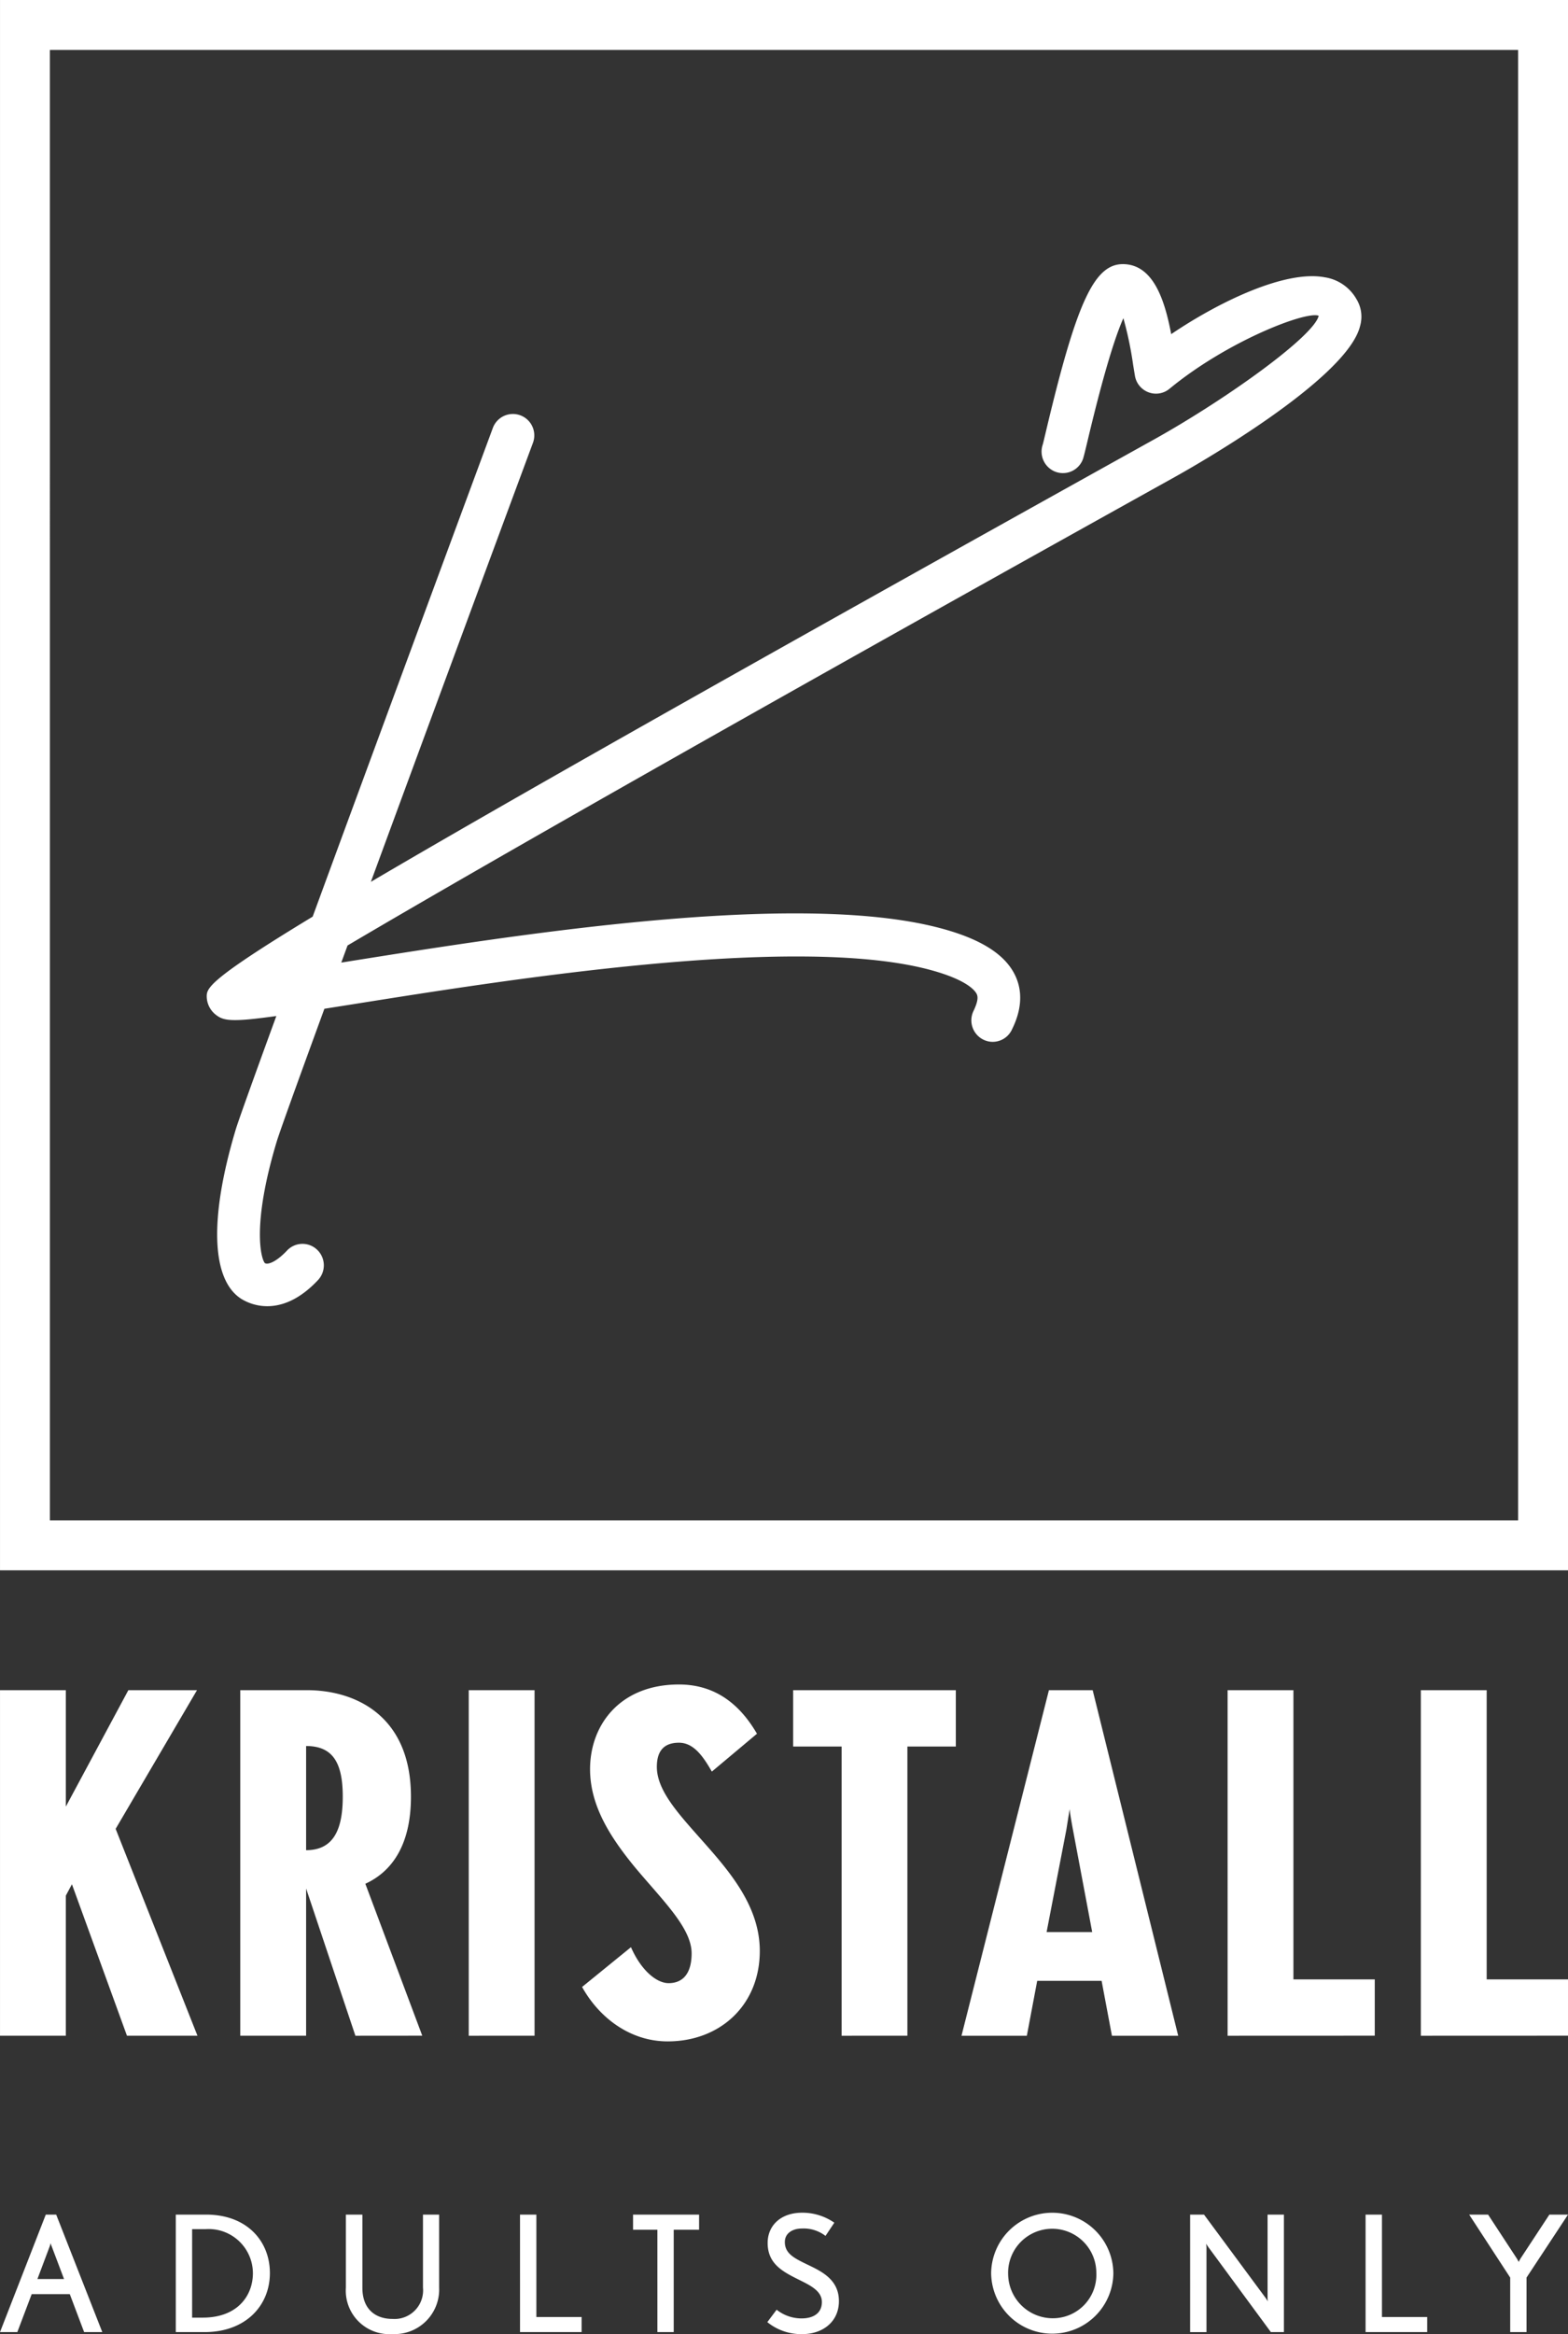 <svg id="New_Logo" data-name="New Logo" xmlns="http://www.w3.org/2000/svg" width="209" height="311" viewBox="0 0 209 311">
  <rect x="0" y="0" width="209" height="311" fill="#333333" stroke="none"/>
  <path id="New_Logo-2" data-name="New Logo" d="M132.109,302.872a8.145,8.145,0,0,1,16.289.039,8.145,8.145,0,0,1-16.289-.039Zm2.264,0a5.951,5.951,0,0,0,5.9,6.022,5.791,5.791,0,0,0,5.855-6.067,5.88,5.88,0,1,0-11.76.044Zm-32.1,6.54,1.242-1.655a5.346,5.346,0,0,0,3.311,1.159c1.607,0,2.721-.708,2.721-2.184,0-1.331-1.24-2.061-2.654-2.769-2.264-1.136-4.574-2.122-4.574-5.1,0-2.317,1.742-4.033,4.6-4.033a7.459,7.459,0,0,1,4.287,1.332l-1.176,1.76a4.76,4.76,0,0,0-3.133-.986c-1.246,0-2.287.618-2.287,1.8,0,1.694,1.521,2.273,3.484,3.237,1.809.88,3.723,2.017,3.723,4.635,0,2.808-2.221,4.4-4.875,4.4A7.171,7.171,0,0,1,102.277,309.412ZM46.1,304.822v-9.738h2.2v9.738c0,3.024,1.912,4.161,4.006,4.161a3.812,3.812,0,0,0,4.072-4.161v-9.738h2.154v9.738A5.946,5.946,0,0,1,52.3,311,5.8,5.8,0,0,1,46.1,304.822Zm155.193,5.916v-7.264l-5.469-8.39h2.523l3.834,5.855a4.268,4.268,0,0,1,.24.451s.156-.3.262-.473l3.834-5.833H209l-5.529,8.39v7.264Zm-19.275,0V295.084H184.2v13.643h6.031v2.011Zm-12.625,0L161.051,299.4c-.09-.128-.285-.429-.285-.429s.045.345.045.518v11.252h-2.18V295.084h1.852l8.23,11.13.283.429a2.39,2.39,0,0,1-.043-.49V295.084h2.18v15.653Zm-81.771,0V297.1H84.379v-2.016h8.8V297.1H89.8v13.637Zm-18.311,0V295.084h2.18v13.643h6.031v2.011Zm-45.881,0V295.084H27.48c5.42,0,8.492,3.521,8.492,7.788,0,4.351-3.244,7.866-8.691,7.866Zm2.176-1.927H27.02c4.707,0,6.688-3,6.688-5.916a5.9,5.9,0,0,0-6.271-5.877h-1.83Zm-14.395,1.927L9.3,305.68H4.223l-1.916,5.058H0l6.1-15.653H7.488l6.143,15.653Zm-4.57-11.47-1.656,4.4H8.533l-1.652-4.373a2.047,2.047,0,0,1-.133-.407Zm70.943-34.516,6.516-5.3c1.381,3.153,3.449,4.791,5.014,4.791,1.941,0,3.07-1.326,3.07-3.972,0-3.47-4.072-7.252-7.771-11.731-3.006-3.721-5.766-7.883-5.766-12.8,0-5.928,4.012-11.292,11.848-11.292,5.074,0,8.268,2.9,10.4,6.562l-6.016,5.047c-1.254-2.212-2.506-3.849-4.385-3.849-2.193,0-2.945,1.326-2.945,3.214,0,3.153,2.879,6.245,5.949,9.715,3.7,4.162,7.773,8.83,7.773,14.818,0,7.191-5.264,12.049-12.285,12.049C84.039,272,79.9,268.914,77.584,264.752Zm111.8,6.5V225.206h8.775v38.538H209v7.5Zm-25.758,0V225.206H172.4v38.538h10.84v7.5Zm-15.418,0-1.375-7.314h-8.586l-1.381,7.314h-8.709l11.652-46.042h5.832l11.4,46.042Zm-6.078-27.436L139.5,257.438h6.078l-2.564-13.625c-.189-1.008-.439-2.457-.439-2.774Zm-29.953,27.436V232.715h-6.459v-7.509H127.4v7.509h-6.455v38.533Zm-49.7,0V225.206H71.25v46.042Zm-15.107,0L40.8,251.633v19.614H32.023V225.206h8.9c6.455,0,13.85,3.409,13.85,14.194,0,6.557-2.633,10.027-6.078,11.6l7.586,20.244ZM40.8,246.525c3.51,0,4.885-2.523,4.885-7.125s-1.375-6.752-4.885-6.752ZM16.92,271.248,9.586,251.065l-.812,1.515v18.667H0V225.206H8.773V240.72l8.334-15.514h9.15L15.412,243.684l10.906,27.564ZM0,209.235V0H209V209.235Zm6.648-6.657h195.7V6.657H6.646ZM32.2,173.092c-4.053-2.523-4.336-10.768-.768-22.633.355-1.17,2.424-6.936,5.4-15.08-6.176.863-7.105.64-8.191-.268a3.144,3.144,0,0,1-1.086-2.228c-.027-1.17-.051-2.156,14.119-10.746,9.793-26.689,23.162-62.8,24.02-65.127a2.851,2.851,0,1,1,5.338,2.005C65.174,74.8,56.555,98.127,49.432,117.5,66.711,107.33,97.615,89.821,152.871,59.083l1.035-.574C163.5,53.15,175.141,44.8,175.768,42.075c-1.613-.68-12.135,3.337-19.893,9.732a2.824,2.824,0,0,1-2.781.468,2.856,2.856,0,0,1-1.814-2.162l-.246-1.5a48.254,48.254,0,0,0-1.3-6.217c-.982,2.2-2.508,6.8-4.768,16.322-.3,1.276-.518,2.139-.6,2.39a2.842,2.842,0,0,1-3.615,1.777,2.872,2.872,0,0,1-1.766-3.644c.066-.217.223-.9.451-1.854,4.146-17.481,6.512-22.456,10.545-22.183,3.813.262,5.281,4.857,6.127,9.319,6.332-4.289,15.2-8.573,20.459-7.576a5.88,5.88,0,0,1,4.234,2.908,4.469,4.469,0,0,1,.49,3.56c-1.7,7.131-22.283,18.8-24.627,20.1l-1.041.58c-50.7,28.2-89.727,50.32-109.3,61.885q-.425,1.161-.834,2.278c.34-.05.678-.106,1.018-.162,22.242-3.543,59.475-9.465,78.637-4.473,5.549,1.443,8.887,3.548,10.211,6.44,1.447,3.142-.006,6.15-.484,7.136a2.834,2.834,0,0,1-2.559,1.621,2.792,2.792,0,0,1-1.236-.29,2.868,2.868,0,0,1-1.318-3.827c.662-1.382.578-1.922.434-2.239-.2-.429-1.246-1.934-6.467-3.3-18.021-4.69-55.949,1.348-76.332,4.59l-4.156.657c-3.545,9.7-6,16.5-6.359,17.709-3.34,11.108-2.094,15.586-1.576,16.183.49.284,1.7-.334,2.955-1.677a2.827,2.827,0,0,1,4.012-.105,2.867,2.867,0,0,1,.107,4.05c-2.551,2.718-4.914,3.471-6.746,3.471A6.627,6.627,0,0,1,32.2,173.092Z" transform="translate(0.002)" fill="#fff"/>
</svg>
